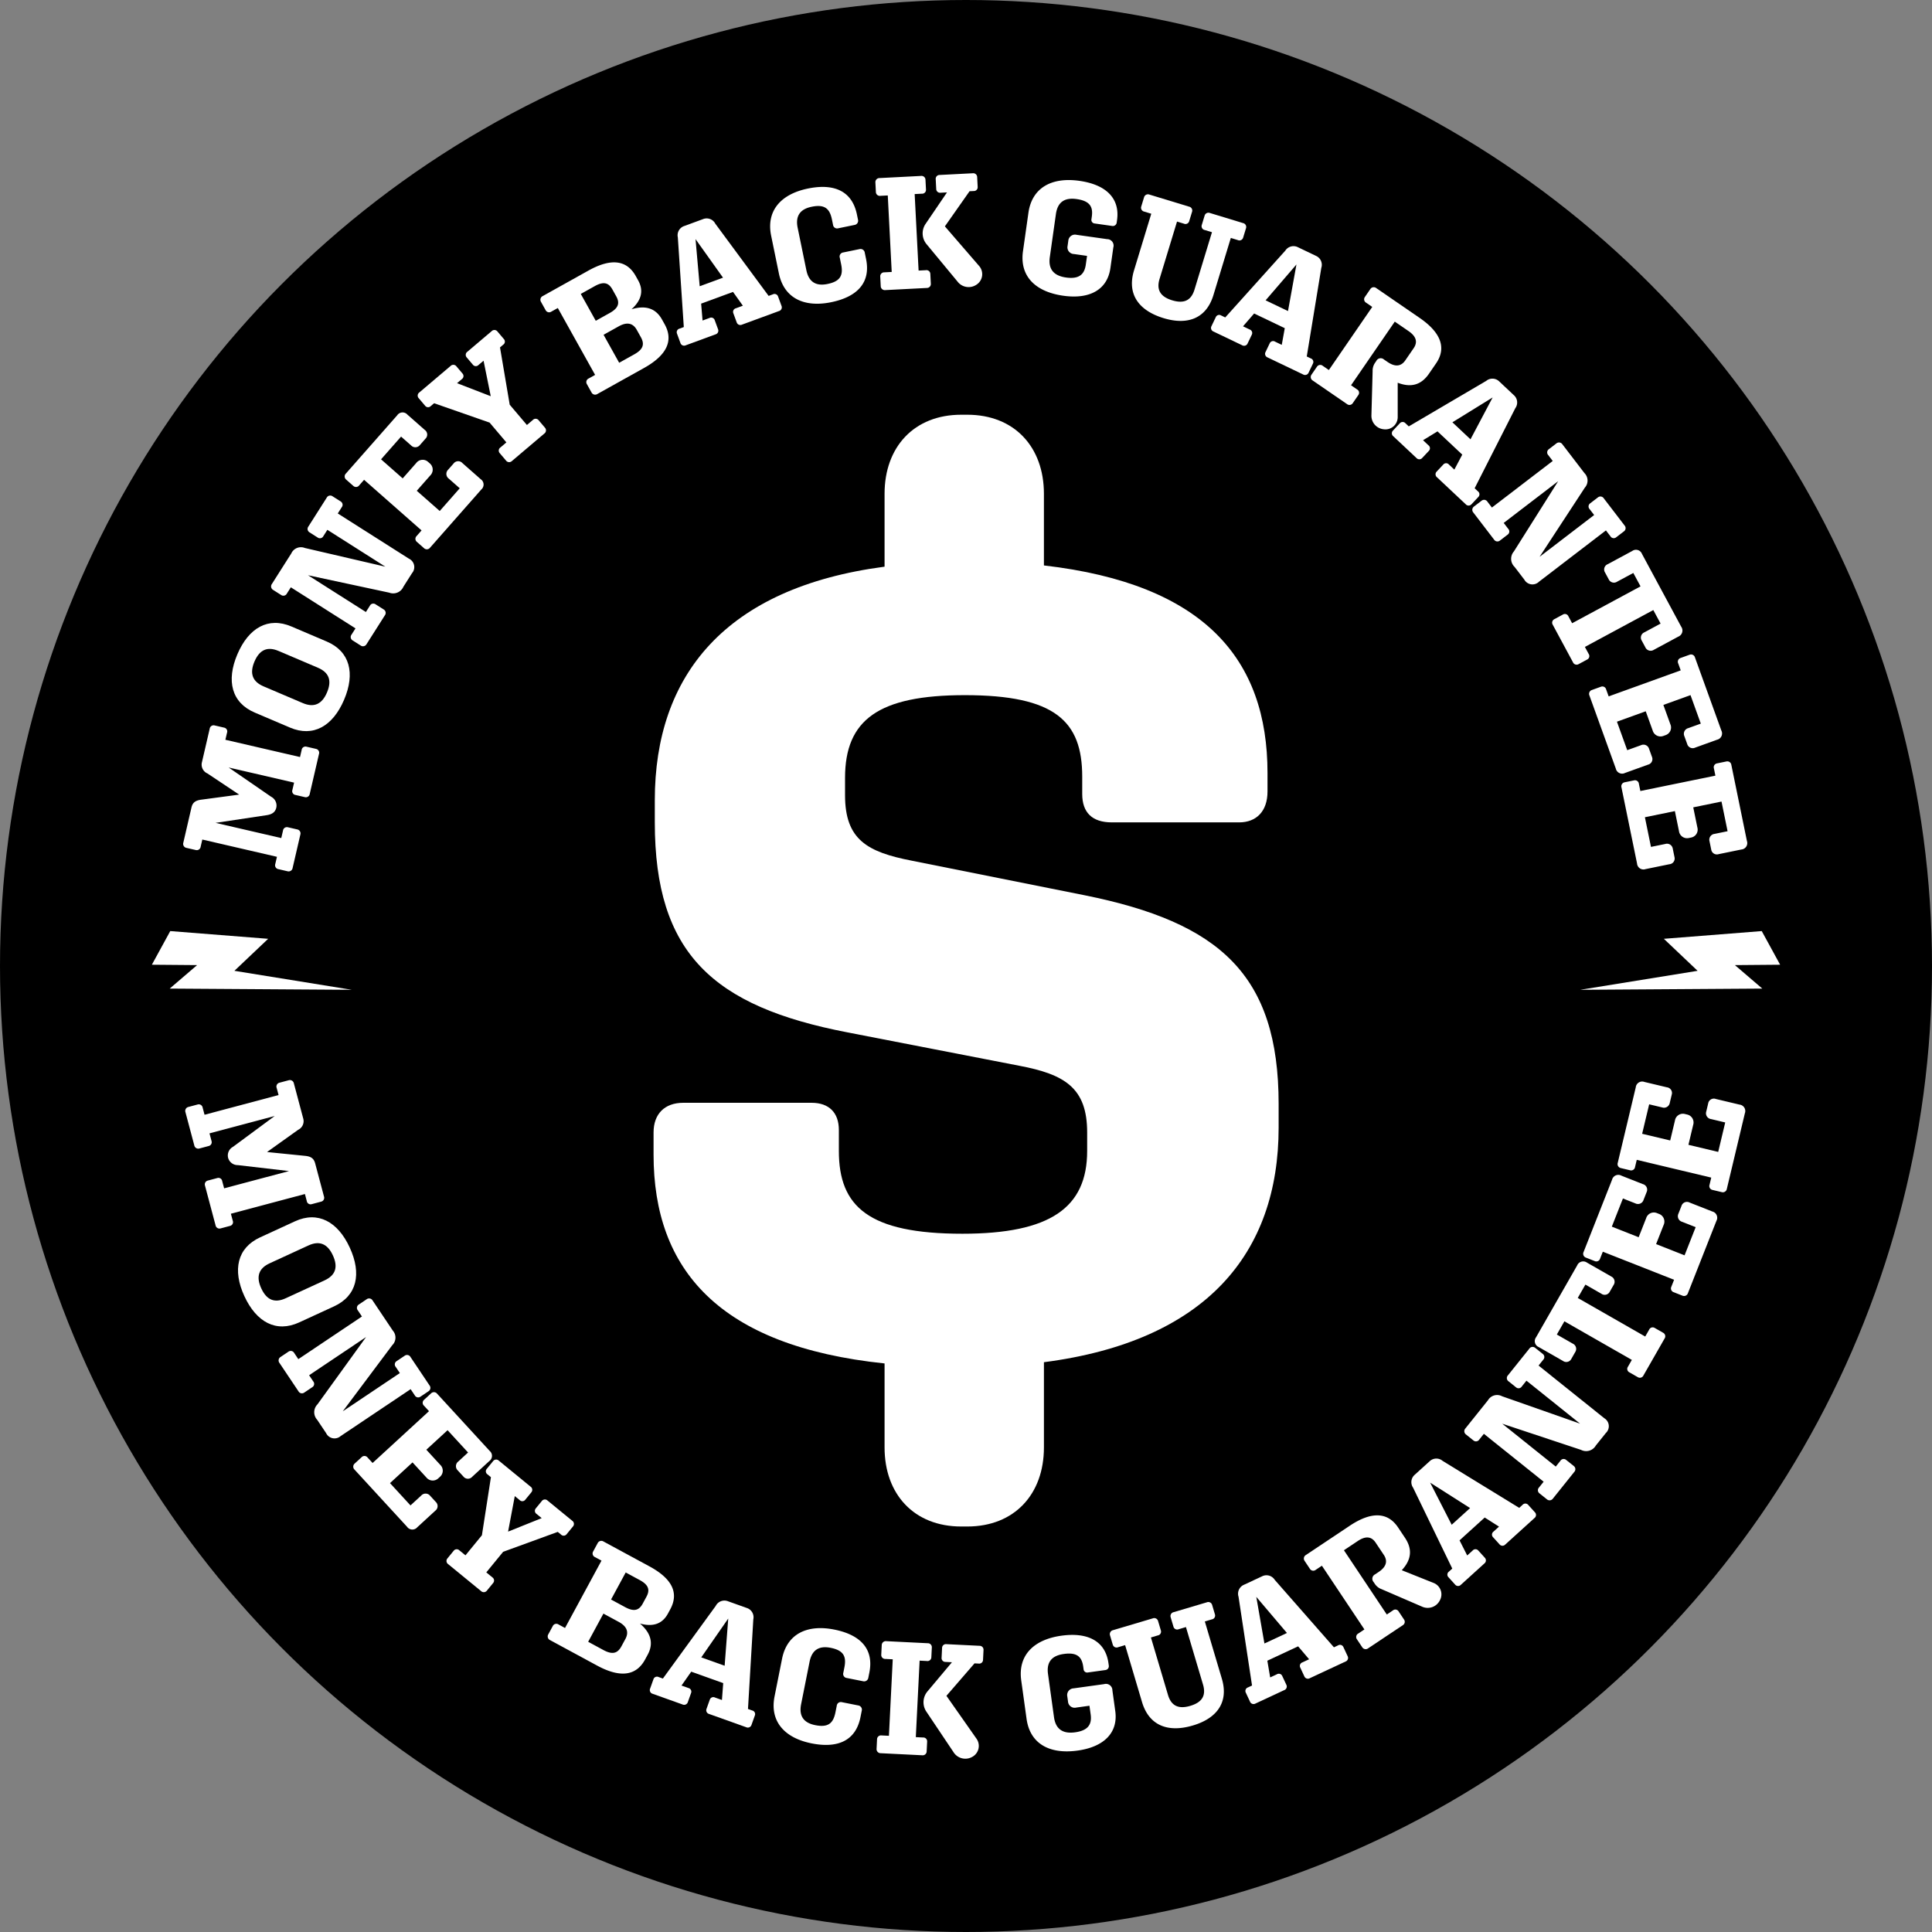 <svg id="Layer_1" data-name="Layer 1" xmlns="http://www.w3.org/2000/svg" viewBox="0 0 422 422"><rect x="0" y="0" width="422" height="422" fill="#808080" stroke="none"/><defs><style>.cls-1{fill:#fff;}</style></defs><circle cx="211" cy="211" r="211"/><path class="cls-1" d="M600.291,720.428h-1.349c-10.253,0-16.729-7.015-16.729-17.269V684.812c-36.156-3.777-50.457-20.506-50.457-45.6v-4.857c0-4.047,2.429-6.476,6.476-6.476h28.061c3.778,0,5.937,2.158,5.937,5.936v4.587c0,12.142,6.476,18.078,26.982,18.078,19.157,0,27.252-5.667,27.252-18.078v-4.047c0-9.713-4.857-12.682-14.84-14.57L574.118,612.5c-29.411-5.667-42.092-17.269-42.092-45.87v-4.857c0-27.252,15.38-46.409,50.187-50.996V494.858c0-10.253,6.476-17.269,16.729-17.269h1.349c10.253,0,16.729,7.015,16.729,17.269v15.649c35.077,4.047,48.838,20.506,48.838,45.33v4.047c0,4.317-2.429,6.746-6.206,6.746h-27.791c-4.317,0-6.476-2.159-6.476-6.206V556.647c0-12.142-5.937-17.808-25.633-17.808-18.887,0-26.172,5.396-26.172,18.078v3.778c0,9.713,4.856,12.412,14.57,14.3l37.775,7.555c29.41,5.936,42.362,17.269,42.362,45.6v5.126c0,27.522-15.919,46.679-51.266,51.266v18.618C617.02,713.413,610.544,720.428,600.291,720.428Z" transform="translate(-389 -387)"/><path class="cls-1" d="M454.603,569.295l-1.688,7.298a.884.884,0,0,1-1.065.724l-2.115-.489a.858.858,0,0,1-.605-1.11l.363-1.569-16.302-3.771-.363,1.569a.858.858,0,0,1-1.031.731l-2.115-.489a.884.884,0,0,1-.64-1.118l1.783-7.708c.245-1.057.856-1.526,2.152-1.694l8.268-1.105-6.942-4.624a2.108,2.108,0,0,1-1.182-2.501l1.681-7.264a.865.865,0,0,1,1.065-.724l2.114.489a.839.839,0,0,1,.605,1.11l-.355,1.535,16.301,3.771.355-1.535a.84.84,0,0,1,1.032-.731l2.114.489a.865.865,0,0,1,.64,1.118l-2.02,8.73a.855.855,0,0,1-1.058.689l-2.114-.489a.828.828,0,0,1-.614-1.076l.371-1.603-14.29-3.305,9.266,6.383a2.167,2.167,0,0,1,1.138,2.383c-.197.853-.765,1.44-2.068,1.641l-11.204,1.684,14.357,3.321.379-1.637a.858.858,0,0,1,1.031-.731l2.115.489A.885.885,0,0,1,454.603,569.295Z" transform="translate(-389 -387)"/><path class="cls-1" d="M440.846,529.918c2.469-5.795,6.742-8.235,11.797-6.082l7.727,3.292c5.055,2.154,6.255,6.926,3.786,12.721-2.455,5.763-6.742,8.235-11.797,6.082l-7.727-3.292C439.577,540.485,438.391,535.681,440.846,529.918Zm19.575,8.34c1.125-2.64.422-4.385-1.992-5.414l-8.564-3.649c-2.415-1.029-4.16-.327-5.285,2.313-1.111,2.607-.422,4.385,1.992,5.414l8.564,3.649C457.552,541.601,459.31,540.866,460.421,538.258Z" transform="translate(-389 -387)"/><path class="cls-1" d="M478.995,512.196l-1.877,2.954a2.441,2.441,0,0,1-3.107,1.301l-17.735-3.804,12.644,8.033.863-1.359a.84.84,0,0,1,1.216-.347l1.832,1.164a.865.865,0,0,1,.232,1.267l-3.998,6.292a.884.884,0,0,1-1.245.329l-1.832-1.164a.858.858,0,0,1-.202-1.248l.863-1.359-14.121-8.971-.863,1.359a.857.857,0,0,1-1.216.347l-1.832-1.164a.884.884,0,0,1-.232-1.267l4.242-6.676a2.308,2.308,0,0,1,2.955-1.191l17.596,4.089-12.673-8.052-.863,1.359a.84.84,0,0,1-1.216.347l-1.832-1.164a.866.866,0,0,1-.232-1.267l3.998-6.292a.865.865,0,0,1,1.245-.329l1.832,1.164a.84.84,0,0,1,.202,1.248l-.863,1.359,15.539,9.872A2.031,2.031,0,0,1,478.995,512.196Z" transform="translate(-389 -387)"/><path class="cls-1" d="M494.148,493.899l-11.219,12.736a.884.884,0,0,1-1.281.13l-1.628-1.434a.857.857,0,0,1-.006-1.264l1.064-1.208-12.552-11.057-1.064,1.208a.857.857,0,0,1-1.255.154L464.578,491.73a.885.885,0,0,1-.032-1.288L475.766,477.706a1.406,1.406,0,0,1,2.223-.141l3.781,3.331a1.253,1.253,0,0,1,.171,1.923L480.738,484.185a1.278,1.278,0,0,1-1.953.099l-2.18-1.92-4.372,4.963,4.727,4.164,2.961-3.361a1.756,1.756,0,0,1,2.588-.238l.394.347a1.776,1.776,0,0,1,.09,2.598l-2.961,3.361,5.016,4.418,4.372-4.963-2.39-2.105a1.279,1.279,0,0,1-.148-1.95l1.203-1.366a1.253,1.253,0,0,1,1.93-.072l3.991,3.516A1.406,1.406,0,0,1,494.148,493.899Z" transform="translate(-389 -387)"/><path class="cls-1" d="M507.913,481.685l-7.103,6.02a.855.855,0,0,1-1.26-.08l-1.403-1.655a.828.828,0,0,1,.151-1.229l1.308-1.109-3.666-4.326-12.118-4.229-.721.611a.811.811,0,0,1-1.237-.053l-1.403-1.655a.836.836,0,0,1,.129-1.256l6.836-5.793a.836.836,0,0,1,1.26.079l1.335,1.576a.811.811,0,0,1-.151,1.229l-1.042.882,7.364,2.843-1.57-7.753-1.095.928a.811.811,0,0,1-1.237-.053l-1.335-1.575a.837.837,0,0,1,.129-1.256l5.313-4.503a.837.837,0,0,1,1.26.079l1.403,1.656a.811.811,0,0,1-.151,1.229l-.694.588,2.12,12.518,3.756,4.433,1.309-1.109a.828.828,0,0,1,1.237.052l1.403,1.656A.855.855,0,0,1,507.913,481.685Z" transform="translate(-389 -387)"/><path class="cls-1" d="M529.684,467.371l-10.209,5.692a.883.883,0,0,1-1.251-.304l-1.057-1.895a.857.857,0,0,1,.416-1.193l1.406-.784-8.147-14.609-1.406.784a.858.858,0,0,1-1.234-.273l-1.057-1.895a.884.884,0,0,1,.399-1.224l9.964-5.557c4.951-2.761,8.385-2.352,10.362,1.193l.511.917c1.278,2.292.714,4.37-1.438,6.331,3.013-.919,5.268-.253,6.648,2.223l.58,1.039C536.149,461.361,534.696,464.576,529.684,467.371Zm-10.554-10.302,3.057-1.705c1.986-1.108,2.202-2.23,1.401-3.667l-.818-1.467c-.801-1.437-1.869-1.843-3.855-.735l-3.057,1.705Zm8.414,7.328c2.018-1.125,2.264-2.264,1.429-3.762l-.887-1.589c-.818-1.467-2.117-1.784-3.951-.762l-3.301,1.841,3.409,6.113Z" transform="translate(-389 -387)"/><path class="cls-1" d="M545.285,460.035l-6.504,2.39a.837.837,0,0,1-1.156-.508l-.748-2.037a.811.811,0,0,1,.564-1.103l.92-.338L537.058,438.859a2.124,2.124,0,0,1,1.397-2.489l4.106-1.509a2.125,2.125,0,0,1,2.677.993l11.651,15.779.92-.338a.811.811,0,0,1,1.144.475l.748,2.037a.836.836,0,0,1-.552,1.135l-8.082,2.969a.836.836,0,0,1-1.156-.507l-.725-1.971a.811.811,0,0,1,.565-1.103l1.511-.555-2.151-3.013-6.964,2.559.311,3.689,1.511-.555a.811.811,0,0,1,1.144.475l.724,1.971A.836.836,0,0,1,545.285,460.035Zm1.64-12.385-6.002-8.421.91,10.292Z" transform="translate(-389 -387)"/><path class="cls-1" d="M570.564,453.007c-5.966,1.224-10.335-.917-11.439-6.3l-1.688-8.229c-1.104-5.383,2.069-9.071,8.035-10.295,5.829-1.196,9.668.625,10.702,5.665l.225,1.097a.929.929,0,0,1-.756,1.191l-3.565.731a.892.892,0,0,1-1.123-.77l-.239-1.166c-.5-2.434-1.65-3.341-4.428-2.771-2.571.527-3.58,2.056-3.059,4.593l1.899,9.257c.521,2.538,2.05,3.546,4.621,3.018,2.777-.57,3.478-1.857,2.979-4.291l-.295-1.44a.892.892,0,0,1,.729-1.15l3.566-.731a.929.929,0,0,1,1.164.797l.281,1.372C579.205,448.625,576.392,451.81,570.564,453.007Z" transform="translate(-389 -387)"/><path class="cls-1" d="M582.366,450.365a.885.885,0,0,1-.989-.825l-.111-2.167a.858.858,0,0,1,.9-.888l1.608-.083-.86-16.71-1.608.083a.857.857,0,0,1-.987-.79l-.112-2.167a.884.884,0,0,1,.899-.922l9.054-.467a.865.865,0,0,1,.989.826l.112,2.167a.84.84,0,0,1-.901.887l-1.573.081.86,16.71,1.573-.081a.84.84,0,0,1,.987.791l.112,2.167a.865.865,0,0,1-.899.922Zm15.782-1.864-6.765-8.169a3.675,3.675,0,0,1-.227-4.405l4.691-6.901-1.398.072a.837.837,0,0,1-.954-.827l-.11-2.132a.837.837,0,0,1,.864-.921l7.236-.373a.855.855,0,0,1,.954.827l.111,2.167a.828.828,0,0,1-.865.886l-.909.046-5.388,7.673,7.455,8.624a2.722,2.722,0,0,1-.525,4.093A3.048,3.048,0,0,1,598.148,448.501Z" transform="translate(-389 -387)"/><path class="cls-1" d="M621.248,451.595c-6.169-.875-9.567-4.326-8.801-9.732l1.188-8.386c.771-5.44,5.035-7.841,11.135-6.976,5.891.835,8.889,3.876,8.22,8.589l-.073.52a.846.846,0,0,1-.989.744l-3.847-.545a.782.782,0,0,1-.679-.945l.078-.554c.314-2.218-.503-3.43-3.31-3.828-2.703-.383-4.167.717-4.531,3.281l-1.331,9.391c-.363,2.564.767,4.067,3.539,4.46,2.771.393,4.008-.598,4.322-2.816l.271-1.906-2.876-.408a1.454,1.454,0,0,1-1.378-1.751l.157-1.109a1.463,1.463,0,0,1,1.815-1.333l6.653.943a1.414,1.414,0,0,1,1.368,1.82l-.639,4.505C630.873,450.273,627.035,452.415,621.248,451.595Z" transform="translate(-389 -387)"/><path class="cls-1" d="M654.041,451.464c-1.528,5.021-5.538,6.654-10.895,5.023-5.523-1.682-7.999-5.326-6.449-10.414l3.771-12.387-1.54-.469a.858.858,0,0,1-.659-1.079l.633-2.076a.883.883,0,0,1,1.158-.562l8.671,2.64a.866.866,0,0,1,.649,1.112l-.633,2.076a.839.839,0,0,1-1.148.528l-1.506-.459-3.812,12.521c-.724,2.377.169,3.893,2.746,4.677,2.611.795,4.163.024,4.887-2.353l3.812-12.521-1.573-.479a.84.84,0,0,1-.66-1.079l.633-2.076a.865.865,0,0,1,1.158-.562l7.231,2.202a.866.866,0,0,1,.649,1.112l-.633,2.076a.839.839,0,0,1-1.148.528l-1.54-.469Z" transform="translate(-389 -387)"/><path class="cls-1" d="M660.313,462.411l-6.251-2.994a.837.837,0,0,1-.442-1.183l.938-1.957a.811.811,0,0,1,1.184-.365l.884.423,13.124-14.596a2.125,2.125,0,0,1,2.759-.736l3.946,1.89a2.125,2.125,0,0,1,1.155,2.611l-3.179,19.359.884.424a.81.81,0,0,1,.458,1.151l-.938,1.957a.836.836,0,0,1-1.198.396l-7.767-3.72a.836.836,0,0,1-.442-1.182l.907-1.895a.81.81,0,0,1,1.184-.364l1.452.695.658-3.644L662.935,455.477l-2.426,2.797,1.452.695a.811.811,0,0,1,.458,1.151l-.907,1.894A.837.837,0,0,1,660.313,462.411Zm10.02-7.466,1.847-10.177-6.74,7.833Z" transform="translate(-389 -387)"/><path class="cls-1" d="M688.556,477.652l.262-9.586a3.023,3.023,0,0,1,.52-1.808l.277-.404a1.068,1.068,0,0,1,1.675-.335l.778.535c1.615,1.11,2.936,1.042,3.888-.343l1.823-2.653c.951-1.384.522-2.613-1.121-3.743l-3-2.062-9.554,13.901,1.327.912a.827.827,0,0,1,.273,1.208L684.477,475.061a.854.854,0,0,1-1.245.206l-7.498-5.154a.883.883,0,0,1-.283-1.256l1.229-1.788a.858.858,0,0,1,1.255-.157l1.326.912,9.475-13.785-1.327-.912a.858.858,0,0,1-.303-1.228l1.229-1.788a.883.883,0,0,1,1.273-.186l9.488,6.521c4.644,3.191,5.896,6.558,3.577,9.932l-1.546,2.25c-1.665,2.423-3.878,3.11-6.832,1.971l.001,7.474a2.675,2.675,0,0,1-2.999,2.695A2.966,2.966,0,0,1,688.556,477.652Z" transform="translate(-389 -387)"/><path class="cls-1" d="M698.391,487.04l-5.052-4.744a.836.836,0,0,1-.064-1.261l1.485-1.582a.811.811,0,0,1,1.238.011l.714.67,16.92-9.94a2.124,2.124,0,0,1,2.852.133l3.189,2.995a2.125,2.125,0,0,1,.312,2.837L711.102,493.647l.714.67a.811.811,0,0,1,.089,1.235l-1.485,1.582a.837.837,0,0,1-1.263.015l-6.275-5.893a.836.836,0,0,1-.064-1.261l1.438-1.531a.811.811,0,0,1,1.238.01l1.173,1.102,1.73-3.273-5.408-5.079-3.158,1.932,1.174,1.102a.81.81,0,0,1,.088,1.235l-1.438,1.531A.836.836,0,0,1,698.391,487.04Zm11.805-4.085,4.838-9.14-8.792,5.426Z" transform="translate(-389 -387)"/><path class="cls-1" d="M721.951,513.602l-2.128-2.778a2.442,2.442,0,0,1-.154-3.366l9.673-15.347-11.893,9.11.979,1.278a.84.84,0,0,1-.092,1.261l-1.723,1.32a.865.865,0,0,1-1.27-.218L710.81,498.944a.884.884,0,0,1,.12-1.283l1.723-1.32a.857.857,0,0,1,1.241.24l.979,1.278L728.156,487.685l-.979-1.278a.858.858,0,0,1,.092-1.261l1.723-1.32a.884.884,0,0,1,1.27.218l4.811,6.28a2.307,2.307,0,0,1,.103,3.184l-9.892,15.118,11.92-9.131-.979-1.278a.839.839,0,0,1,.092-1.261l1.723-1.32a.866.866,0,0,1,1.27.218l4.534,5.918a.865.865,0,0,1-.12,1.282l-1.723,1.32a.84.84,0,0,1-1.242-.239l-.979-1.278-14.616,11.197A2.031,2.031,0,0,1,721.951,513.602Z" transform="translate(-389 -387)"/><path class="cls-1" d="M732.578,531.657l-4.416-8.195a.855.855,0,0,1,.339-1.216l1.91-1.029a.828.828,0,0,1,1.171.402l.813,1.51,14.941-8.052-1.577-2.927-3.543,1.909a1.259,1.259,0,0,1-1.832-.523l-.797-1.479a1.242,1.242,0,0,1,.57-1.818L745.518,507.351a1.406,1.406,0,0,1,2.134.639l8.566,15.896a1.431,1.431,0,0,1-.623,2.164l-5.36,2.889a1.268,1.268,0,0,1-1.849-.554l-.78-1.448a1.242,1.242,0,0,1,.57-1.818l3.543-1.909-1.594-2.958L735.184,528.305l.813,1.509a.84.84,0,0,1-.291,1.23l-1.91,1.029A.865.865,0,0,1,732.578,531.657Z" transform="translate(-389 -387)"/><path class="cls-1" d="M741.938,554.883l-5.766-15.971a.885.885,0,0,1,.503-1.186l2.041-.737a.858.858,0,0,1,1.111.604l.547,1.515,15.739-5.682-.547-1.515a.858.858,0,0,1,.47-1.174l2.041-.737a.884.884,0,0,1,1.145.592l5.765,15.97a1.407,1.407,0,0,1-.946,2.017l-4.742,1.712a1.253,1.253,0,0,1-1.769-.776l-.618-1.712a1.279,1.279,0,0,1,.854-1.76l2.733-.986-2.247-6.224-5.927,2.14,1.521,4.215a1.756,1.756,0,0,1-1.037,2.384l-.494.178a1.776,1.776,0,0,1-2.321-1.172l-1.521-4.215-6.289,2.271,2.246,6.223,2.997-1.082a1.278,1.278,0,0,1,1.78.809l.618,1.712a1.253,1.253,0,0,1-.865,1.727L743.955,555.83A1.407,1.407,0,0,1,741.938,554.883Z" transform="translate(-389 -387)"/><path class="cls-1" d="M746.574,575.61l-3.404-16.629a.884.884,0,0,1,.667-1.102l2.126-.435a.858.858,0,0,1,1.013.757l.322,1.577,16.389-3.355-.322-1.577a.858.858,0,0,1,.633-1.094l2.126-.435a.884.884,0,0,1,1.047.75l3.404,16.629a1.406,1.406,0,0,1-1.228,1.859l-4.937,1.011a1.253,1.253,0,0,1-1.639-1.022l-.365-1.783a1.279,1.279,0,0,1,1.098-1.618L766.35,568.561l-1.327-6.48-6.172,1.264.898,4.389a1.756,1.756,0,0,1-1.369,2.209l-.515.105a1.775,1.775,0,0,1-2.127-1.493l-.898-4.389-6.549,1.34,1.326,6.48,3.12-.639a1.278,1.278,0,0,1,1.646,1.056l.365,1.783a1.253,1.253,0,0,1-1.104,1.584l-5.212,1.067A1.406,1.406,0,0,1,746.574,575.61Z" transform="translate(-389 -387)"/><path class="cls-1" d="M431.436,637.176l-1.927-7.239a.884.884,0,0,1,.603-1.138l2.097-.559a.859.859,0,0,1,1.055.697l.414,1.557,16.17-4.304-.414-1.556a.858.858,0,0,1,.569-1.13l2.097-.559a.885.885,0,0,1,1.089.688l2.035,7.646a2.098,2.098,0,0,1-1.108,2.505l-6.788,4.849,8.3.834c1.301.125,1.927.574,2.215,1.656l1.918,7.206a.866.866,0,0,1-.603,1.139l-2.097.558a.84.84,0,0,1-1.055-.697L455.602,647.807l-16.17,4.304.405,1.522a.839.839,0,0,1-.569,1.129l-2.097.559a.866.866,0,0,1-1.089-.688l-2.305-8.66a.854.854,0,0,1,.611-1.104l2.098-.559a.829.829,0,0,1,1.046.664l.423,1.59,14.174-3.772-11.177-1.3a2.165,2.165,0,0,1-2.121-1.572,2.139,2.139,0,0,1,1.059-2.42l9.111-6.735-14.242,3.79.432,1.624a.858.858,0,0,1-.569,1.13l-2.097.558A.884.884,0,0,1,431.436,637.176Z" transform="translate(-389 -387)"/><path class="cls-1" d="M465.399,659.511c2.634,5.725,1.57,10.529-3.422,12.827L454.345,675.85c-4.993,2.298-9.334-.021-11.968-5.744-2.62-5.692-1.57-10.529,3.422-12.826l7.632-3.513C458.423,651.47,462.78,653.82,465.399,659.511Zm-19.334,8.897c1.2,2.607,2.964,3.26,5.35,2.162l8.458-3.893c2.385-1.098,3.037-2.861,1.837-5.47-1.186-2.575-2.964-3.26-5.35-2.162l-8.459,3.893C445.517,664.037,444.88,665.832,446.065,668.409Z" transform="translate(-389 -387)"/><path class="cls-1" d="M460.229,700.025l-1.948-2.906a2.441,2.441,0,0,1,.059-3.368l10.62-14.702-12.441,8.34.896,1.337a.839.839,0,0,1-.172,1.252l-1.802,1.209a.865.865,0,0,1-1.252-.298l-4.15-6.191a.884.884,0,0,1,.2-1.272l1.802-1.208a.858.858,0,0,1,1.224.317l.896,1.337,13.895-9.314-.896-1.337a.857.857,0,0,1,.172-1.252l1.802-1.208a.883.883,0,0,1,1.252.297l4.404,6.569a2.309,2.309,0,0,1-.099,3.185l-10.824,14.46,12.47-8.359-.896-1.337a.84.84,0,0,1,.171-1.253l1.802-1.208a.866.866,0,0,1,1.253.298l4.15,6.191a.865.865,0,0,1-.201,1.271l-1.802,1.209a.84.84,0,0,1-1.224-.317l-.896-1.337-15.29,10.249A2.031,2.031,0,0,1,460.229,700.025Z" transform="translate(-389 -387)"/><path class="cls-1" d="M477.919,720.496l-11.485-12.499a.884.884,0,0,1,.005-1.288l1.598-1.468a.858.858,0,0,1,1.258.127l1.089,1.186,12.319-11.319-1.089-1.186a.859.859,0,0,1-.021-1.265l1.598-1.468a.884.884,0,0,1,1.284.104l11.485,12.499a1.406,1.406,0,0,1-.094,2.226l-3.711,3.41a1.252,1.252,0,0,1-1.931-.032L488.992,708.183a1.278,1.278,0,0,1,.107-1.952l2.139-1.966-4.476-4.871-4.639,4.263,3.031,3.299a1.756,1.756,0,0,1-.035,2.6l-.387.355a1.776,1.776,0,0,1-2.593-.185l-3.031-3.299L474.186,710.951l4.476,4.871,2.345-2.155a1.278,1.278,0,0,1,1.955.059l1.231,1.34a1.253,1.253,0,0,1-.131,1.927l-3.917,3.6A1.406,1.406,0,0,1,477.919,720.496Z" transform="translate(-389 -387)"/><path class="cls-1" d="M494.087,734.543l-7.204-5.897a.854.854,0,0,1-.15-1.253l1.375-1.68a.828.828,0,0,1,1.236-.073l1.327,1.086,3.592-4.388,1.968-12.683-.731-.599a.81.81,0,0,1-.172-1.226l1.375-1.68a.837.837,0,0,1,1.258-.101L504.894,711.727a.837.837,0,0,1,.15,1.254l-1.308,1.598a.811.811,0,0,1-1.236.073l-1.056-.864-1.465,7.757,7.342-2.946-1.11-.908a.811.811,0,0,1-.172-1.227l1.308-1.599a.837.837,0,0,1,1.258-.101l5.39,4.412a.837.837,0,0,1,.15,1.254l-1.375,1.679a.811.811,0,0,1-1.236.074l-.705-.577-11.928,4.349-3.681,4.496,1.327,1.087a.828.828,0,0,1,.172,1.227l-1.375,1.679A.855.855,0,0,1,494.087,734.543Z" transform="translate(-389 -387)"/><path class="cls-1" d="M519.431,750.81l-10.279-5.565a.884.884,0,0,1-.415-1.22l1.033-1.908a.858.858,0,0,1,1.231-.288l1.416.767,7.965-14.712-1.416-.767a.857.857,0,0,1-.431-1.188l1.033-1.908a.884.884,0,0,1,1.248-.319l10.034,5.432c4.986,2.699,6.481,5.817,4.548,9.388l-.5.924c-1.25,2.308-3.307,2.945-6.116,2.181,2.392,2.051,3.039,4.312,1.689,6.805l-.566,1.046C527.971,753.045,524.478,753.542,519.431,750.81Zm1.364-3.401c2.031,1.1,3.125.697,3.941-.811l.866-1.601c.8-1.478.372-2.744-1.475-3.744l-3.324-1.8-3.332,6.156Zm1.675-11.032,3.078,1.666c2,1.083,3.063.664,3.847-.783l.8-1.477c.783-1.447.553-2.566-1.447-3.649l-3.078-1.666Z" transform="translate(-389 -387)"/><path class="cls-1" d="M538.087,759.302l-6.526-2.332a.837.837,0,0,1-.562-1.131l.73-2.043a.811.811,0,0,1,1.14-.485l.923.33,11.545-15.871a2.125,2.125,0,0,1,2.668-1.016l4.12,1.472a2.126,2.126,0,0,1,1.419,2.478l-1.163,19.581.923.33a.811.811,0,0,1,.574,1.098l-.73,2.043a.837.837,0,0,1-1.151.518l-8.108-2.897a.836.836,0,0,1-.562-1.13l.707-1.978a.81.81,0,0,1,1.14-.485l1.516.542.278-3.691-6.987-2.497-2.124,3.031,1.516.542a.812.812,0,0,1,.574,1.098l-.707,1.978A.837.837,0,0,1,538.087,759.302Zm9.194-8.46.786-10.312-5.895,8.486Z" transform="translate(-389 -387)"/><path class="cls-1" d="M566.278,767.8c-5.974-1.189-9.169-4.86-8.096-10.25l1.641-8.24c1.073-5.39,5.431-7.557,11.405-6.367,5.836,1.162,8.667,4.332,7.663,9.379l-.219,1.099a.928.928,0,0,1-1.16.804l-3.57-.711a.892.892,0,0,1-.736-1.146l.232-1.167c.485-2.438-.223-3.721-3.003-4.274-2.575-.513-4.098.504-4.604,3.045l-1.846,9.27c-.506,2.541.511,4.063,3.086,4.576,2.781.554,3.926-.36,4.412-2.798l.287-1.441a.893.893,0,0,1,1.119-.777l3.57.711a.929.929,0,0,1,.763,1.188l-.273,1.373C575.943,767.119,572.114,768.962,566.278,767.8Z" transform="translate(-389 -387)"/><path class="cls-1" d="M581.364,769.946a.885.885,0,0,1-.9-.921l.108-2.168a.858.858,0,0,1,.986-.792l1.608.08.832-16.71-1.608-.08a.858.858,0,0,1-.902-.886l.108-2.167a.884.884,0,0,1,.987-.827l9.054.45a.866.866,0,0,1,.9.921l-.108,2.168a.84.84,0,0,1-.985.792L589.87,749.727l-.832,16.71,1.573.078a.84.84,0,0,1,.902.887l-.108,2.167a.865.865,0,0,1-.987.827Zm15.888-.261-5.905-8.81a3.676,3.676,0,0,1,.219-4.405l5.365-6.392-1.398-.069a.836.836,0,0,1-.865-.919l.106-2.133a.837.837,0,0,1,.952-.829l7.236.36a.854.854,0,0,1,.865.919l-.107,2.168a.829.829,0,0,1-.951.794l-.909-.046-6.134,7.09,6.544,9.332a2.721,2.721,0,0,1-.936,4.019A3.049,3.049,0,0,1,597.252,769.685Z" transform="translate(-389 -387)"/><path class="cls-1" d="M624.366,769.374c-6.171.855-10.388-1.527-11.138-6.936l-1.163-8.39c-.755-5.443,2.685-8.924,8.786-9.77,5.894-.817,9.612,1.282,10.266,5.997l.072.521a.845.845,0,0,1-.746.986l-3.849.533a.78.78,0,0,1-.912-.721l-.077-.555c-.308-2.219-1.428-3.159-4.235-2.77-2.704.374-3.81,1.835-3.453,4.4l1.303,9.396c.355,2.565,1.855,3.7,4.629,3.315s3.689-1.678,3.382-3.896l-.265-1.907-2.877.399a1.454,1.454,0,0,1-1.807-1.305l-.153-1.109a1.463,1.463,0,0,1,1.378-1.781l6.656-.923a1.415,1.415,0,0,1,1.816,1.374l.624,4.507C633.257,765.456,630.156,768.572,624.366,769.374Z" transform="translate(-389 -387)"/><path class="cls-1" d="M655.887,753.685c1.494,5.033-.949,8.606-6.318,10.201-5.536,1.644-9.611-.03-11.126-5.131l-3.687-12.415-1.544.458a.858.858,0,0,1-1.146-.536l-.617-2.08a.884.884,0,0,1,.657-1.107l8.69-2.581a.865.865,0,0,1,1.154.569l.618,2.081a.84.84,0,0,1-.667,1.074l-1.51.448,3.727,12.549c.707,2.383,2.288,3.155,4.871,2.388,2.617-.777,3.486-2.276,2.779-4.659l-3.727-12.549-1.577.468a.84.84,0,0,1-1.145-.536l-.617-2.08a.866.866,0,0,1,.656-1.108l7.248-2.152a.866.866,0,0,1,1.155.57l.617,2.08a.839.839,0,0,1-.666,1.074l-1.544.459Z" transform="translate(-389 -387)"/><path class="cls-1" d="M669.512,756.167l-6.281,2.931a.837.837,0,0,1-1.195-.408l-.918-1.967a.812.812,0,0,1,.47-1.146l.889-.414-2.951-19.406a2.126,2.126,0,0,1,1.183-2.599l3.966-1.851a2.125,2.125,0,0,1,2.751.764l12.943,14.744.889-.415a.811.811,0,0,1,1.18.377l.918,1.967a.837.837,0,0,1-.455,1.178l-7.804,3.641a.836.836,0,0,1-1.195-.408l-.888-1.903a.81.81,0,0,1,.47-1.145l1.459-.682-2.397-2.821-6.726,3.138.621,3.65,1.46-.681a.811.811,0,0,1,1.18.377l.888,1.903A.836.836,0,0,1,669.512,756.167ZM670.101,743.686l-6.693-7.887L665.184,745.98Z" transform="translate(-389 -387)"/><path class="cls-1" d="M699.599,737.928l-8.806-3.803a3.015,3.015,0,0,1-1.485-1.154l-.272-.407a1.068,1.068,0,0,1,.31-1.68l.786-.524c1.631-1.088,2.058-2.34,1.125-3.737l-1.787-2.679c-.933-1.397-2.233-1.455-3.893-.348l-3.027,2.02,9.362,14.033,1.339-.894a.828.828,0,0,1,1.224.193l1.204,1.806a.855.855,0,0,1-.271,1.232l-7.569,5.051a.884.884,0,0,1-1.271-.204l-1.205-1.805a.859.859,0,0,1,.32-1.224l1.339-.894-9.284-13.916-1.34.894a.858.858,0,0,1-1.252-.174l-1.204-1.806a.883.883,0,0,1,.3-1.252l9.579-6.391c4.688-3.128,8.278-3.041,10.552.365l1.515,2.271c1.632,2.445,1.448,4.756-.706,7.076l6.941,2.774a2.675,2.675,0,0,1,1.39,3.785A2.967,2.967,0,0,1,699.599,737.928Z" transform="translate(-389 -387)"/><path class="cls-1" d="M713.233,728.497,708.1,733.154a.838.838,0,0,1-1.263-.037l-1.457-1.607a.81.81,0,0,1,.109-1.233l.726-.658-8.554-17.663a2.125,2.125,0,0,1,.36-2.832l3.241-2.938a2.123,2.123,0,0,1,2.854-.084l16.721,10.256.726-.658a.81.81,0,0,1,1.238.011l1.458,1.607a.836.836,0,0,1-.086,1.259l-6.378,5.785a.837.837,0,0,1-1.262-.037l-1.411-1.556a.811.811,0,0,1,.11-1.233l1.192-1.082-3.125-1.985-5.496,4.984,1.673,3.303,1.192-1.081a.81.81,0,0,1,1.238.011l1.411,1.556A.836.836,0,0,1,713.233,728.497Zm-3.127-12.095-8.724-5.555,4.705,9.199Z" transform="translate(-389 -387)"/><path class="cls-1" d="M739.76,700.007l-2.188,2.731a2.442,2.442,0,0,1-3.231.954L717.128,697.975l11.69,9.365,1.007-1.256a.839.839,0,0,1,1.246-.213l1.693,1.356a.865.865,0,0,1,.092,1.285l-4.66,5.817a.884.884,0,0,1-1.273.19l-1.693-1.356a.857.857,0,0,1-.065-1.263l1.007-1.257-13.056-10.459-1.007,1.257a.858.858,0,0,1-1.246.212l-1.693-1.356a.883.883,0,0,1-.092-1.284l4.944-6.173a2.307,2.307,0,0,1,3.067-.861l17.043,5.985-11.717-9.388-1.007,1.257a.838.838,0,0,1-1.246.212l-1.693-1.356a.865.865,0,0,1-.093-1.284l4.661-5.817a.865.865,0,0,1,1.273-.19l1.693,1.356a.839.839,0,0,1,.064,1.263l-1.006,1.256,14.366,11.51A2.03,2.03,0,0,1,739.76,700.007Z" transform="translate(-389 -387)"/><path class="cls-1" d="M752.582,679.376l-4.623,8.081a.856.856,0,0,1-1.212.355l-1.884-1.078a.828.828,0,0,1-.276-1.207l.852-1.488-14.734-8.43-1.651,2.887,3.493,1.998a1.259,1.259,0,0,1,.524,1.833l-.834,1.458a1.241,1.241,0,0,1-1.845.477l-5.286-3.024a1.405,1.405,0,0,1-.585-2.148l8.968-15.677a1.431,1.431,0,0,1,2.166-.615l5.286,3.024a1.268,1.268,0,0,1,.508,1.862l-.817,1.428a1.241,1.241,0,0,1-1.845.477l-3.494-1.998-1.669,2.916L748.359,678.936l.852-1.489a.839.839,0,0,1,1.198-.403l1.883,1.078A.866.866,0,0,1,752.582,679.376Z" transform="translate(-389 -387)"/><path class="cls-1" d="M763.911,653.668l-6.224,15.793a.884.884,0,0,1-1.16.559l-2.019-.796a.858.858,0,0,1-.436-1.188l.591-1.498-15.565-6.134-.59,1.498a.858.858,0,0,1-1.128.571l-2.019-.796a.884.884,0,0,1-.468-1.2l6.224-15.792a1.406,1.406,0,0,1,2.043-.888l4.688,1.848a1.252,1.252,0,0,1,.815,1.75l-.668,1.693a1.277,1.277,0,0,1-1.803.757l-2.702-1.065-2.426,6.154,5.861,2.311,1.643-4.168a1.756,1.756,0,0,1,2.354-1.104l.488.192a1.777,1.777,0,0,1,.968,2.413l-1.643,4.168,6.22,2.451,2.425-6.154-2.963-1.168a1.278,1.278,0,0,1-.802-1.783l.667-1.693a1.252,1.252,0,0,1,1.79-.724l4.949,1.95A1.406,1.406,0,0,1,763.911,653.668Z" transform="translate(-389 -387)"/><path class="cls-1" d="M770.124,630.175l-3.938,16.511a.884.884,0,0,1-1.07.716l-2.11-.503a.858.858,0,0,1-.598-1.114l.373-1.565-16.271-3.881-.374,1.566a.858.858,0,0,1-1.036.725l-2.11-.504a.884.884,0,0,1-.632-1.122l3.937-16.511a1.406,1.406,0,0,1,1.897-1.166l4.902,1.169a1.252,1.252,0,0,1,1.053,1.618l-.422,1.77a1.279,1.279,0,0,1-1.678,1.003l-2.826-.674-1.534,6.434,6.128,1.461,1.039-4.357a1.755,1.755,0,0,1,2.174-1.424l.511.122a1.775,1.775,0,0,1,1.298,2.252l-1.039,4.357,6.502,1.551,1.534-6.435-3.098-.738a1.278,1.278,0,0,1-1.045-1.652l.422-1.771a1.252,1.252,0,0,1,1.67-.969l5.175,1.233A1.407,1.407,0,0,1,770.124,630.175Z" transform="translate(-389 -387)"/><polygon class="cls-1" points="388.829 210.721 384.812 203.373 363.429 205.06 370.799 212.051 345.171 216.199 384.934 215.934 378.946 210.805 388.829 210.721"/><polygon class="cls-1" points="33.171 210.721 37.188 203.373 58.571 205.06 51.201 212.051 76.829 216.199 37.066 215.934 43.054 210.805 33.171 210.721"/></svg>
